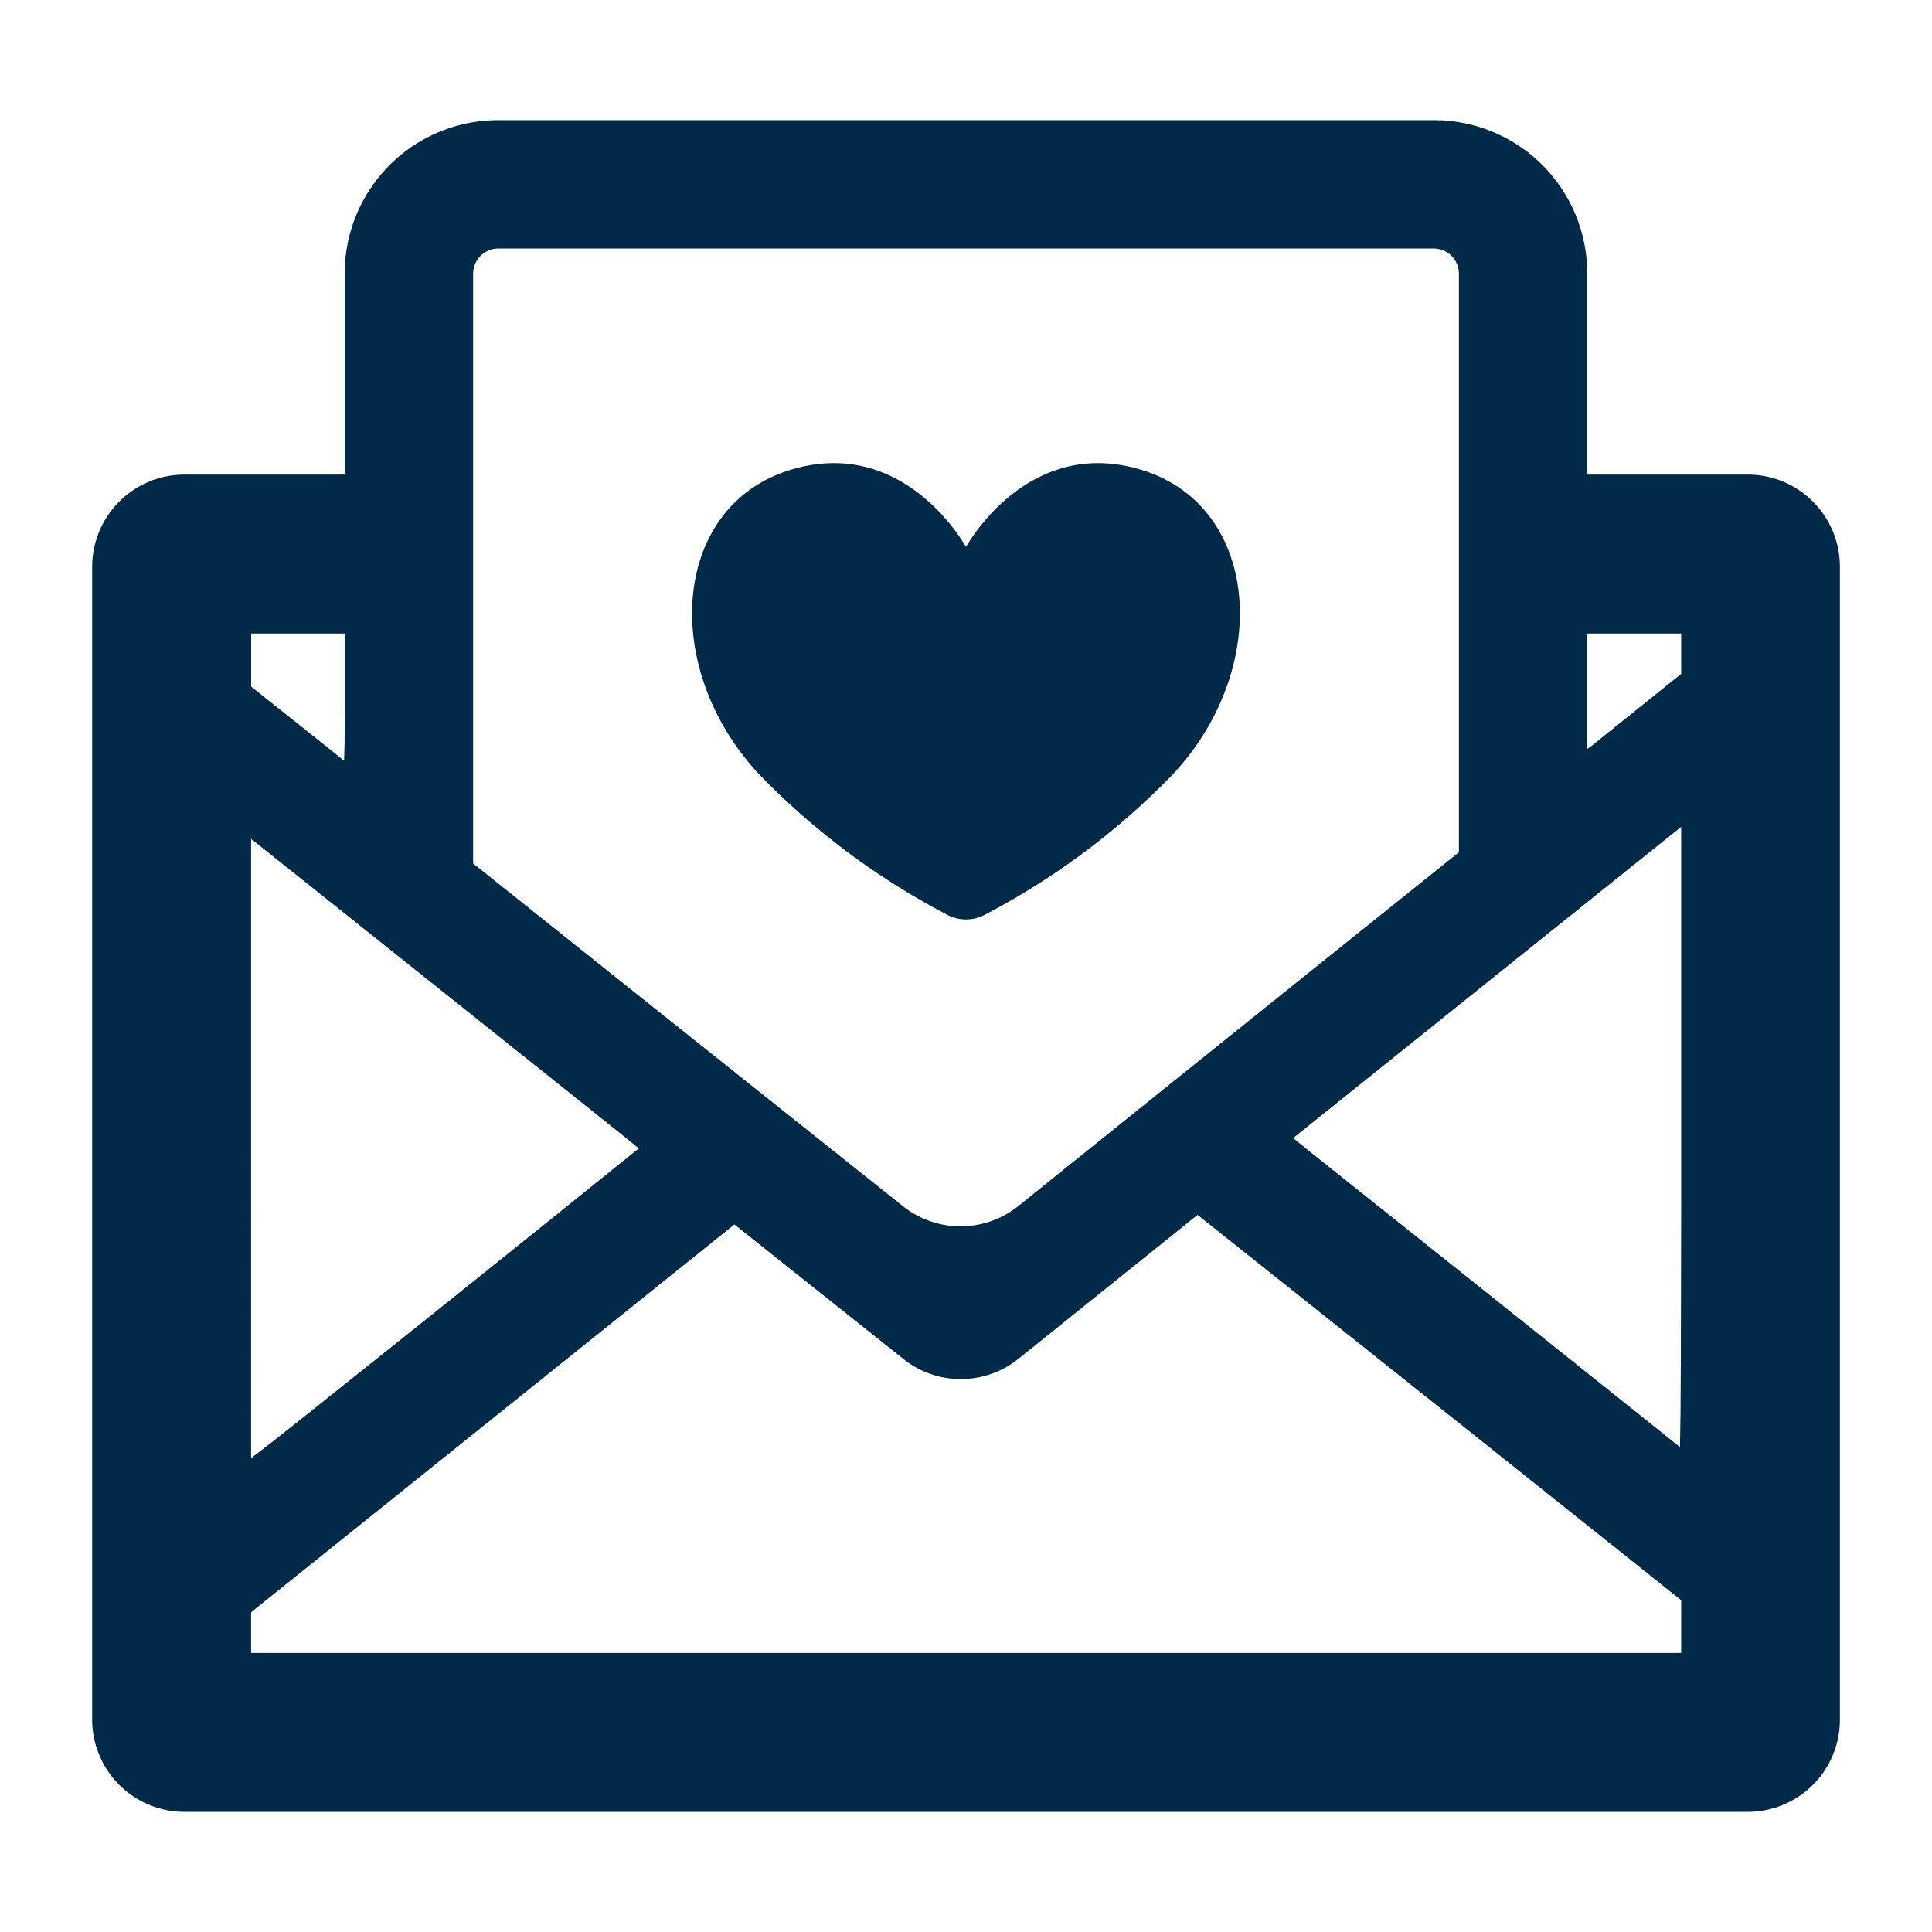 <svg xmlns="http://www.w3.org/2000/svg" xmlns:xlink="http://www.w3.org/1999/xlink" width="100" height="100" viewBox="0 0 100 100">
  <defs>
    <clipPath id="clip-path">
      <rect id="長方形_5893" data-name="長方形 5893" width="100" height="100" transform="translate(37 37)" fill="#fff" stroke="#707070" stroke-width="1"/>
    </clipPath>
  </defs>
  <g id="customize_icon_03" transform="translate(-37 -37)" clip-path="url(#clip-path)">
    <g id="アートワーク_8" data-name="アートワーク 8" transform="translate(87 87)">
      <g id="グループ_11566" data-name="グループ 11566" transform="translate(-45.23 -43.781)">
        <path id="パス_23298" data-name="パス 23298" d="M85.7,18.346H77.385V7.929A7.932,7.932,0,0,0,69.47,0H21a7.945,7.945,0,0,0-7.93,7.929V18.346h-8.3A4.78,4.78,0,0,0,0,23.123V82.784a4.78,4.78,0,0,0,4.778,4.777H85.7a4.768,4.768,0,0,0,4.763-4.777V23.123A4.768,4.768,0,0,0,85.7,18.346ZM19.718,7.929A1.31,1.31,0,0,1,21,6.643H69.471a1.307,1.307,0,0,1,1.272,1.287V37.894Q59.315,47.053,47.93,56.212a4.782,4.782,0,0,1-5.965,0Q30.834,47.349,19.718,38.473V7.929ZM8.227,26.572h4.848v4.074l-.01,1.567-.023.948c-.583-.472-1.165-.943-1.747-1.4-1.018-.82-2.05-1.625-3.067-2.445V26.572Zm0,10.629q8.247,6.573,16.466,13.131l2.988,2.391.52.423.088.077q-6.166,4.978-12.36,9.928l-4.673,3.73L9.372,68.373l-1.146.884V37.2ZM82.247,79.336H8.227V77.229Q20.735,67.2,33.244,57.159l8.735,6.954a4.763,4.763,0,0,0,5.964,0l9.272-7.449q12.53,9.965,25.032,19.943v2.728Zm0-22.954-.017,7.644-.017,2.892-.028,1.763Q73.955,62.1,65.7,55.519L62.8,53.206l-.548-.446-.085-.075Q72.2,44.632,82.247,36.579v19.8Zm0-27.717c-.948.754-3.736,3-4.645,3.729-.057.042-.108.077-.158.111a.281.281,0,0,1-.059.028v-5.96h4.862v2.092Z" fill="#002a47"/>
        <path id="パス_23299" data-name="パス 23299" d="M190.99,123.8a38.14,38.14,0,0,0,9.653-7.223c5.173-5.545,4.514-13.9-1.623-15.764-5.318-1.618-8.394,2.87-8.972,3.813-.061.092-.1.143-.115.17-.069-.126-3.211-5.767-9.073-3.983-6.137,1.868-6.8,10.218-1.623,15.764a38.128,38.128,0,0,0,9.652,7.223A2.087,2.087,0,0,0,190.99,123.8Z" transform="translate(-144.71 -82.712)" fill="#002a47"/>
      </g>
    </g>
  </g>
</svg>
